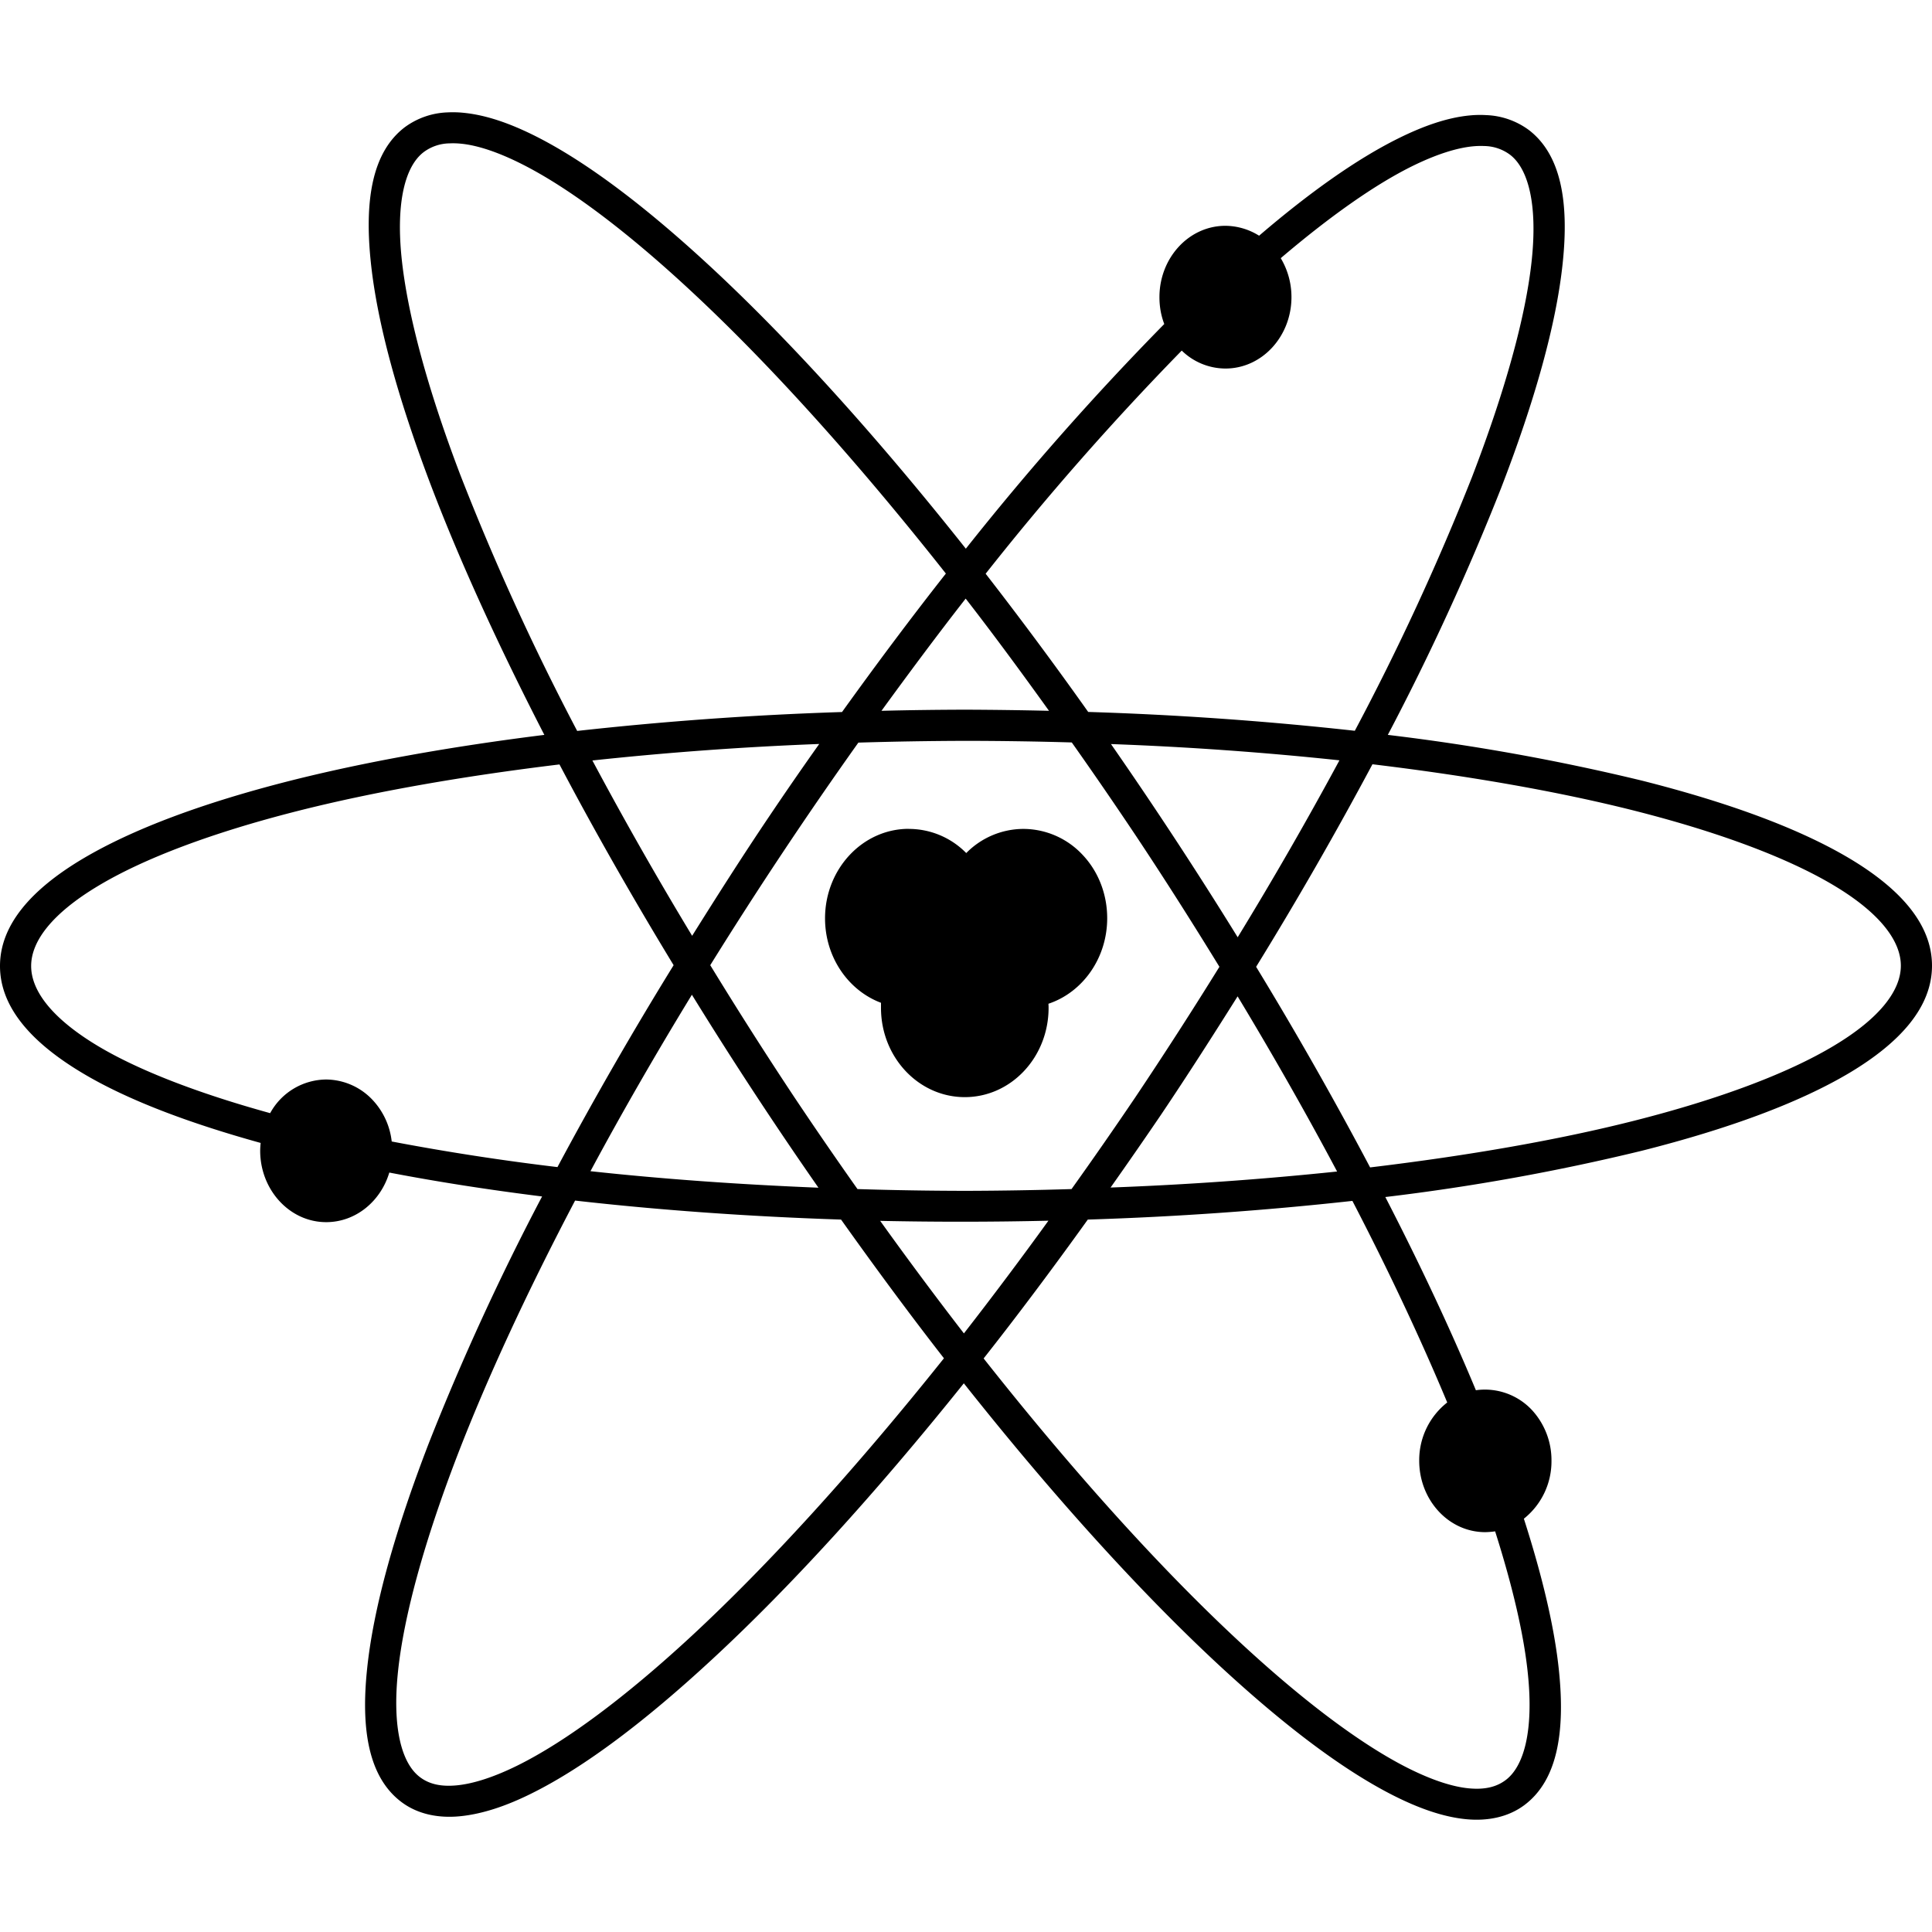 <svg xmlns="http://www.w3.org/2000/svg" viewBox="0 0 24 24"><path d="M5.563 1.396a.95.95 0 0 0-.534.184c-.404.307-.501.9-.425 1.654.075.755.335 1.704.751 2.8.357.937.835 1.984 1.407 3.095-1.17.146-2.24.338-3.158.57-1.08.274-1.958.6-2.583.973C.397 11.045 0 11.484 0 12s.397.955 1.021 1.328c.55.33 1.308.618 2.217.87a1 1 0 0 0-.006.097c0 .485.365.887.82.887.368 0 .678-.26.784-.616q.89.171 1.898.297a31 31 0 0 0-1.408 3.067c-.421 1.093-.686 2.04-.765 2.795-.08.754.016 1.347.42 1.656.201.154.46.208.734.181s.572-.125.896-.287c.649-.323 1.407-.894 2.244-1.67.962-.89 2.026-2.058 3.118-3.421 1.086 1.37 2.146 2.543 3.103 3.439.834.78 1.588 1.355 2.235 1.682.323.163.62.265.894.293s.534-.025.736-.178c.405-.307.502-.9.426-1.654-.054-.54-.206-1.18-.437-1.9a.91.91 0 0 0 .343-.72.92.92 0 0 0-.238-.625.8.8 0 0 0-.701-.251c-.312-.75-.69-1.557-1.125-2.4a27 27 0 0 0 3.187-.575c1.08-.273 1.958-.597 2.583-.97.624-.374 1.021-.813 1.021-1.329s-.397-.957-1.021-1.33c-.625-.373-1.503-.696-2.583-.969a27 27 0 0 0-3.156-.568 31 31 0 0 0 1.406-3.063c.422-1.093.687-2.04.766-2.795.08-.754-.017-1.347-.42-1.656a.95.95 0 0 0-.531-.185 1.3 1.3 0 0 0-.203.004c-.274.026-.57.127-.895.289-.51.254-1.092.665-1.722 1.205a.8.8 0 0 0-.418-.123c-.456 0-.82.4-.82.886q0 .178.06.334a35 35 0 0 0-2.465 2.791c-1.086-1.37-2.146-2.543-3.103-3.439-.834-.78-1.588-1.355-2.235-1.682-.323-.163-.62-.265-.894-.293a1.3 1.3 0 0 0-.204-.006zm.021.385a1 1 0 0 1 .143.004c.205.02.462.105.757.254.592.298 1.33.855 2.147 1.62.955.893 2.022 2.077 3.119 3.466-.428.544-.859 1.12-1.29 1.72a42 42 0 0 0-3.29.235 31 31 0 0 1-1.453-3.184c-.409-1.075-.658-2.002-.729-2.7-.07-.7.05-1.136.276-1.307a.55.55 0 0 1 .32-.108m12.854.033a.55.55 0 0 1 .32.108c.225.172.343.61.27 1.308s-.33 1.624-.743 2.698a31 31 0 0 1-1.455 3.15 42 42 0 0 0-3.312-.234 49 49 0 0 0-1.274-1.717 35 35 0 0 1 2.436-2.772.78.78 0 0 0 .543.223c.456 0 .82-.401.82-.887a.94.94 0 0 0-.133-.484c.61-.519 1.163-.909 1.625-1.139.297-.147.555-.23.76-.25a1 1 0 0 1 .142-.004zm-6.442 5.622c.344.443.69.913 1.035 1.394q-.51-.012-1.031-.014-.532.001-1.05.014c.35-.481.699-.95 1.046-1.394M12 9.203q.668.001 1.314.02.398.563.793 1.154c.366.55.71 1.093 1.041 1.633a54 54 0 0 1-1.046 1.623q-.395.584-.791 1.138-.646.02-1.311.022-.684-.001-1.348-.022a53 53 0 0 1-.789-1.148 52 52 0 0 1-1.04-1.633 53 53 0 0 1 1.84-2.765q.658-.02 1.337-.022m-1.824.04q-.315.444-.625.905c-.334.496-.647.988-.953 1.477a47 47 0 0 1-1.239-2.178 41 41 0 0 1 2.817-.205zm3.625 0a41 41 0 0 1 2.838.202 47 47 0 0 1-1.264 2.198 53 53 0 0 0-1.574-2.4m3.248.251c1.213.146 2.317.34 3.252.576 1.057.268 1.907.587 2.478.928s.834.689.834.998-.263.655-.834.996c-.57.342-1.421.662-2.478.93-.943.239-2.056.433-3.281.58a47 47 0 0 0-1.416-2.492 47 47 0 0 0 1.445-2.516M6.95 9.496c.424.805.899 1.64 1.418 2.494a47 47 0 0 0-1.443 2.508 30 30 0 0 1-2.059-.318.9.9 0 0 0-.23-.508.8.8 0 0 0-.584-.262.8.8 0 0 0-.696.418c-.894-.247-1.63-.53-2.136-.832C.65 12.655.387 12.31.387 12s.263-.654.834-.996c.57-.342 1.421-.662 2.478-.93.935-.237 2.039-.431 3.252-.578zm4.34.8c-.576 0-1.041.5-1.041 1.112 0 .484.29.897.695 1.049v.063c0 .612.466 1.109 1.041 1.109.576 0 1.041-.497 1.041-1.11q0-.025-.002-.05c.424-.141.73-.565.73-1.063 0-.294-.107-.575-.302-.783a1.01 1.01 0 0 0-.738-.326 1 1 0 0 0-.711.3 1 1 0 0 0-.713-.3zm-2.695 2.061a51 51 0 0 0 1.572 2.397c-.99-.04-1.941-.108-2.832-.205q.573-1.067 1.26-2.192m6.779.02c.448.743.862 1.472 1.236 2.176a42 42 0 0 1-2.814.199q.313-.443.625-.902c.333-.495.647-.986.953-1.473m-8.23 2.537c1.033.117 2.141.198 3.304.236.427.6.854 1.179 1.278 1.723-1.103 1.382-2.176 2.561-3.135 3.45-.821.76-1.562 1.31-2.155 1.605-.296.147-.554.23-.76.25s-.35-.018-.462-.104c-.225-.172-.343-.61-.27-1.308s.329-1.624.742-2.698c.366-.948.861-2.018 1.458-3.154m9.656.004c.459.884.854 1.727 1.178 2.504a.91.91 0 0 0-.348.724c0 .486.364.887.82.887a1 1 0 0 0 .123-.01c.218.686.36 1.293.408 1.782.07.698-.05 1.135-.275 1.306-.113.086-.258.124-.463.104s-.462-.105-.758-.254c-.59-.298-1.329-.855-2.146-1.62-.955-.893-2.023-2.077-3.12-3.466.43-.545.862-1.123 1.294-1.725a42 42 0 0 0 3.287-.232m-3.776.246a49 49 0 0 1-1.05 1.4 49 49 0 0 1-1.04-1.398 47 47 0 0 0 2.09-.002"/></svg>
